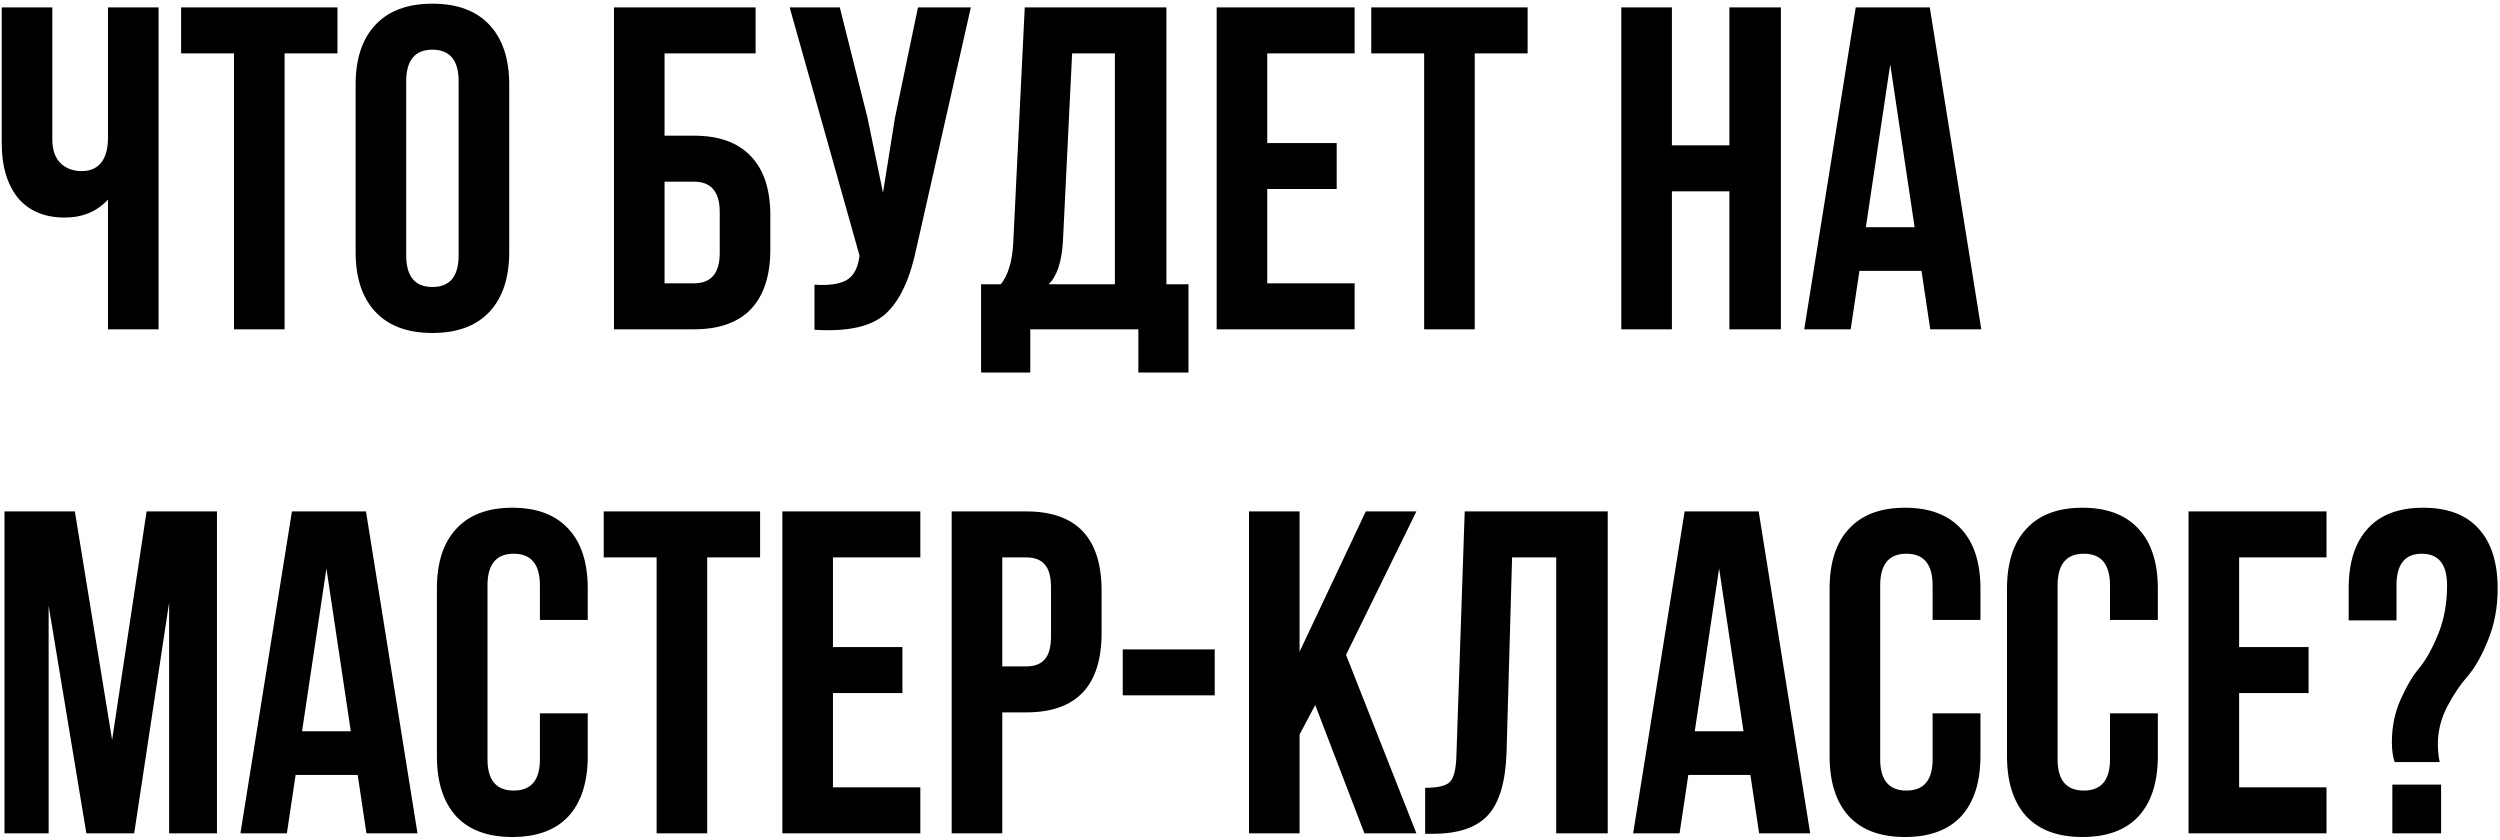 <?xml version="1.0" encoding="UTF-8"?> <svg xmlns="http://www.w3.org/2000/svg" width="372" height="125" viewBox="0 0 372 125" fill="none"><path d="M16.066 1.098H23.593V49H16.066V29.702C14.424 31.482 12.279 32.371 9.633 32.371C6.622 32.371 4.296 31.39 2.653 29.428C1.057 27.421 0.258 24.73 0.258 21.354V1.098H7.786V20.738C7.786 22.289 8.196 23.475 9.018 24.296C9.839 25.072 10.888 25.459 12.165 25.459C13.397 25.459 14.355 25.049 15.04 24.228C15.724 23.361 16.066 22.129 16.066 20.532V1.098ZM26.949 7.941V1.098H50.216V7.941H42.346V49H34.819V7.941H26.949ZM60.443 12.115V37.983C60.443 41.13 61.743 42.704 64.344 42.704C66.944 42.704 68.244 41.13 68.244 37.983V12.115C68.244 8.967 66.944 7.393 64.344 7.393C61.743 7.393 60.443 8.967 60.443 12.115ZM52.915 37.504V12.594C52.915 8.762 53.896 5.797 55.858 3.698C57.82 1.6 60.648 0.55 64.344 0.55C68.039 0.55 70.867 1.6 72.829 3.698C74.791 5.797 75.772 8.762 75.772 12.594V37.504C75.772 41.336 74.791 44.301 72.829 46.4C70.867 48.498 68.039 49.547 64.344 49.547C60.648 49.547 57.82 48.498 55.858 46.4C53.896 44.301 52.915 41.336 52.915 37.504ZM103.265 49H91.358V1.098H112.434V7.941H98.885V20.19H103.265C107.006 20.19 109.834 21.217 111.75 23.27C113.666 25.277 114.624 28.197 114.624 32.029V37.161C114.624 40.993 113.666 43.936 111.75 45.989C109.834 47.996 107.006 49 103.265 49ZM98.885 42.157H103.265C105.819 42.157 107.097 40.651 107.097 37.64V31.55C107.097 28.539 105.819 27.033 103.265 27.033H98.885V42.157ZM144.463 1.098L136.388 36.819C135.43 41.472 133.902 44.757 131.803 46.673C129.705 48.589 126.169 49.388 121.196 49.068V42.362C123.249 42.499 124.801 42.294 125.85 41.746C126.899 41.199 127.561 40.104 127.834 38.462L127.903 38.051L117.501 1.098H124.96L129.066 17.453L131.393 28.676L133.172 17.521L136.594 1.098H144.463ZM176.845 55.433H169.386V49H153.305V55.433H145.983V42.294H148.925C150.02 40.925 150.636 38.849 150.773 36.066L152.484 1.098H173.561V42.294H176.845V55.433ZM159.532 7.941L158.163 35.929C157.981 38.986 157.274 41.108 156.042 42.294H165.896V7.941H159.532ZM188.566 7.941V21.285H198.9V28.128H188.566V42.157H201.568V49H181.039V1.098H201.568V7.941H188.566ZM204.043 7.941V1.098H227.31V7.941H219.44V49H211.913V7.941H204.043ZM248.778 28.471V49H241.251V1.098H248.778V21.627H257.332V1.098H264.997V49H257.332V28.471H248.778ZM287.152 1.098L294.816 49H287.22L285.92 40.309H276.682L275.382 49H268.47L276.135 1.098H287.152ZM281.267 9.583L277.64 33.808H284.894L281.267 9.583ZM11.139 76.098L16.682 110.108L21.814 76.098H32.284V124H25.167V89.647L19.967 124H12.85L7.238 90.126V124H0.669V76.098H11.139ZM54.457 76.098L62.122 124H54.526L53.225 115.309H43.987L42.687 124H35.775L43.44 76.098H54.457ZM48.572 84.583L44.945 108.808H52.199L48.572 84.583ZM80.34 106.139H87.457V112.503C87.457 116.381 86.499 119.369 84.583 121.468C82.667 123.521 79.884 124.547 76.234 124.547C72.584 124.547 69.802 123.521 67.885 121.468C65.969 119.369 65.011 116.381 65.011 112.503V87.594C65.011 83.716 65.969 80.751 67.885 78.698C69.802 76.6 72.584 75.55 76.234 75.55C79.884 75.55 82.667 76.6 84.583 78.698C86.499 80.751 87.457 83.716 87.457 87.594V92.248H80.34V87.115C80.34 83.967 79.04 82.394 76.439 82.394C73.839 82.394 72.539 83.967 72.539 87.115V112.982C72.539 116.085 73.839 117.636 76.439 117.636C79.04 117.636 80.34 116.085 80.34 112.982V106.139ZM89.834 82.941V76.098H113.101V82.941H105.232V124H97.704V82.941H89.834ZM123.944 82.941V96.285H134.277V103.128H123.944V117.157H136.946V124H116.416V76.098H136.946V82.941H123.944ZM152.696 76.098C160.178 76.098 163.919 80.044 163.919 87.936V94.164C163.919 102.056 160.178 106.002 152.696 106.002H149.138V124H141.61V76.098H152.696ZM152.696 82.941H149.138V99.159H152.696C153.928 99.159 154.841 98.817 155.434 98.133C156.072 97.448 156.392 96.285 156.392 94.643V87.457C156.392 85.815 156.072 84.652 155.434 83.967C154.841 83.283 153.928 82.941 152.696 82.941ZM167.064 103.47V96.627H180.75V103.47H167.064ZM203.027 124L195.705 104.908L193.378 109.287V124H185.851V76.098H193.378V96.969L203.232 76.098H210.76L200.29 97.448L210.76 124H203.027ZM212.064 124.068V117.225C213.889 117.225 215.098 116.952 215.691 116.404C216.33 115.811 216.672 114.442 216.718 112.298L217.949 76.098H239.232V124H231.567V82.941H224.998L224.177 111.888C224.04 116.267 223.127 119.392 221.439 121.263C219.751 123.133 217.014 124.068 213.228 124.068H212.064ZM261.691 76.098L269.355 124H261.759L260.459 115.309H251.221L249.92 124H243.009L250.673 76.098H261.691ZM255.805 84.583L252.179 108.808H259.432L255.805 84.583ZM287.573 106.139H294.69V112.503C294.69 116.381 293.732 119.369 291.816 121.468C289.9 123.521 287.117 124.547 283.467 124.547C279.818 124.547 277.035 123.521 275.119 121.468C273.203 119.369 272.245 116.381 272.245 112.503V87.594C272.245 83.716 273.203 80.751 275.119 78.698C277.035 76.6 279.818 75.55 283.467 75.55C287.117 75.55 289.9 76.6 291.816 78.698C293.732 80.751 294.69 83.716 294.69 87.594V92.248H287.573V87.115C287.573 83.967 286.273 82.394 283.673 82.394C281.072 82.394 279.772 83.967 279.772 87.115V112.982C279.772 116.085 281.072 117.636 283.673 117.636C286.273 117.636 287.573 116.085 287.573 112.982V106.139ZM313.97 106.139H321.087V112.503C321.087 116.381 320.129 119.369 318.213 121.468C316.297 123.521 313.514 124.547 309.864 124.547C306.215 124.547 303.432 123.521 301.516 121.468C299.6 119.369 298.642 116.381 298.642 112.503V87.594C298.642 83.716 299.6 80.751 301.516 78.698C303.432 76.6 306.215 75.55 309.864 75.55C313.514 75.55 316.297 76.6 318.213 78.698C320.129 80.751 321.087 83.716 321.087 87.594V92.248H313.97V87.115C313.97 83.967 312.67 82.394 310.07 82.394C307.469 82.394 306.169 83.967 306.169 87.115V112.982C306.169 116.085 307.469 117.636 310.07 117.636C312.67 117.636 313.97 116.085 313.97 112.982V106.139ZM333.182 82.941V96.285H343.515V103.128H333.182V117.157H346.184V124H325.655V76.098H346.184V82.941H333.182ZM363.029 113.393H356.323C356.049 112.572 355.913 111.591 355.913 110.451C355.913 108.124 356.346 106.002 357.213 104.086C358.08 102.125 359.015 100.551 360.018 99.365C361.022 98.133 361.957 96.445 362.824 94.301C363.691 92.156 364.124 89.761 364.124 87.115C364.124 83.967 362.87 82.394 360.361 82.394C357.851 82.394 356.597 83.967 356.597 87.115V92.316H349.48V87.594C349.48 83.716 350.415 80.751 352.286 78.698C354.156 76.6 356.916 75.55 360.566 75.55C364.216 75.55 366.976 76.6 368.846 78.698C370.717 80.751 371.652 83.716 371.652 87.594C371.652 90.377 371.173 92.932 370.215 95.259C369.302 97.54 368.299 99.319 367.204 100.596C366.109 101.828 365.082 103.356 364.124 105.181C363.212 106.96 362.756 108.808 362.756 110.724C362.756 111.728 362.847 112.618 363.029 113.393ZM355.981 116.746H363.235V124H355.981V116.746Z" fill="black"></path></svg> 